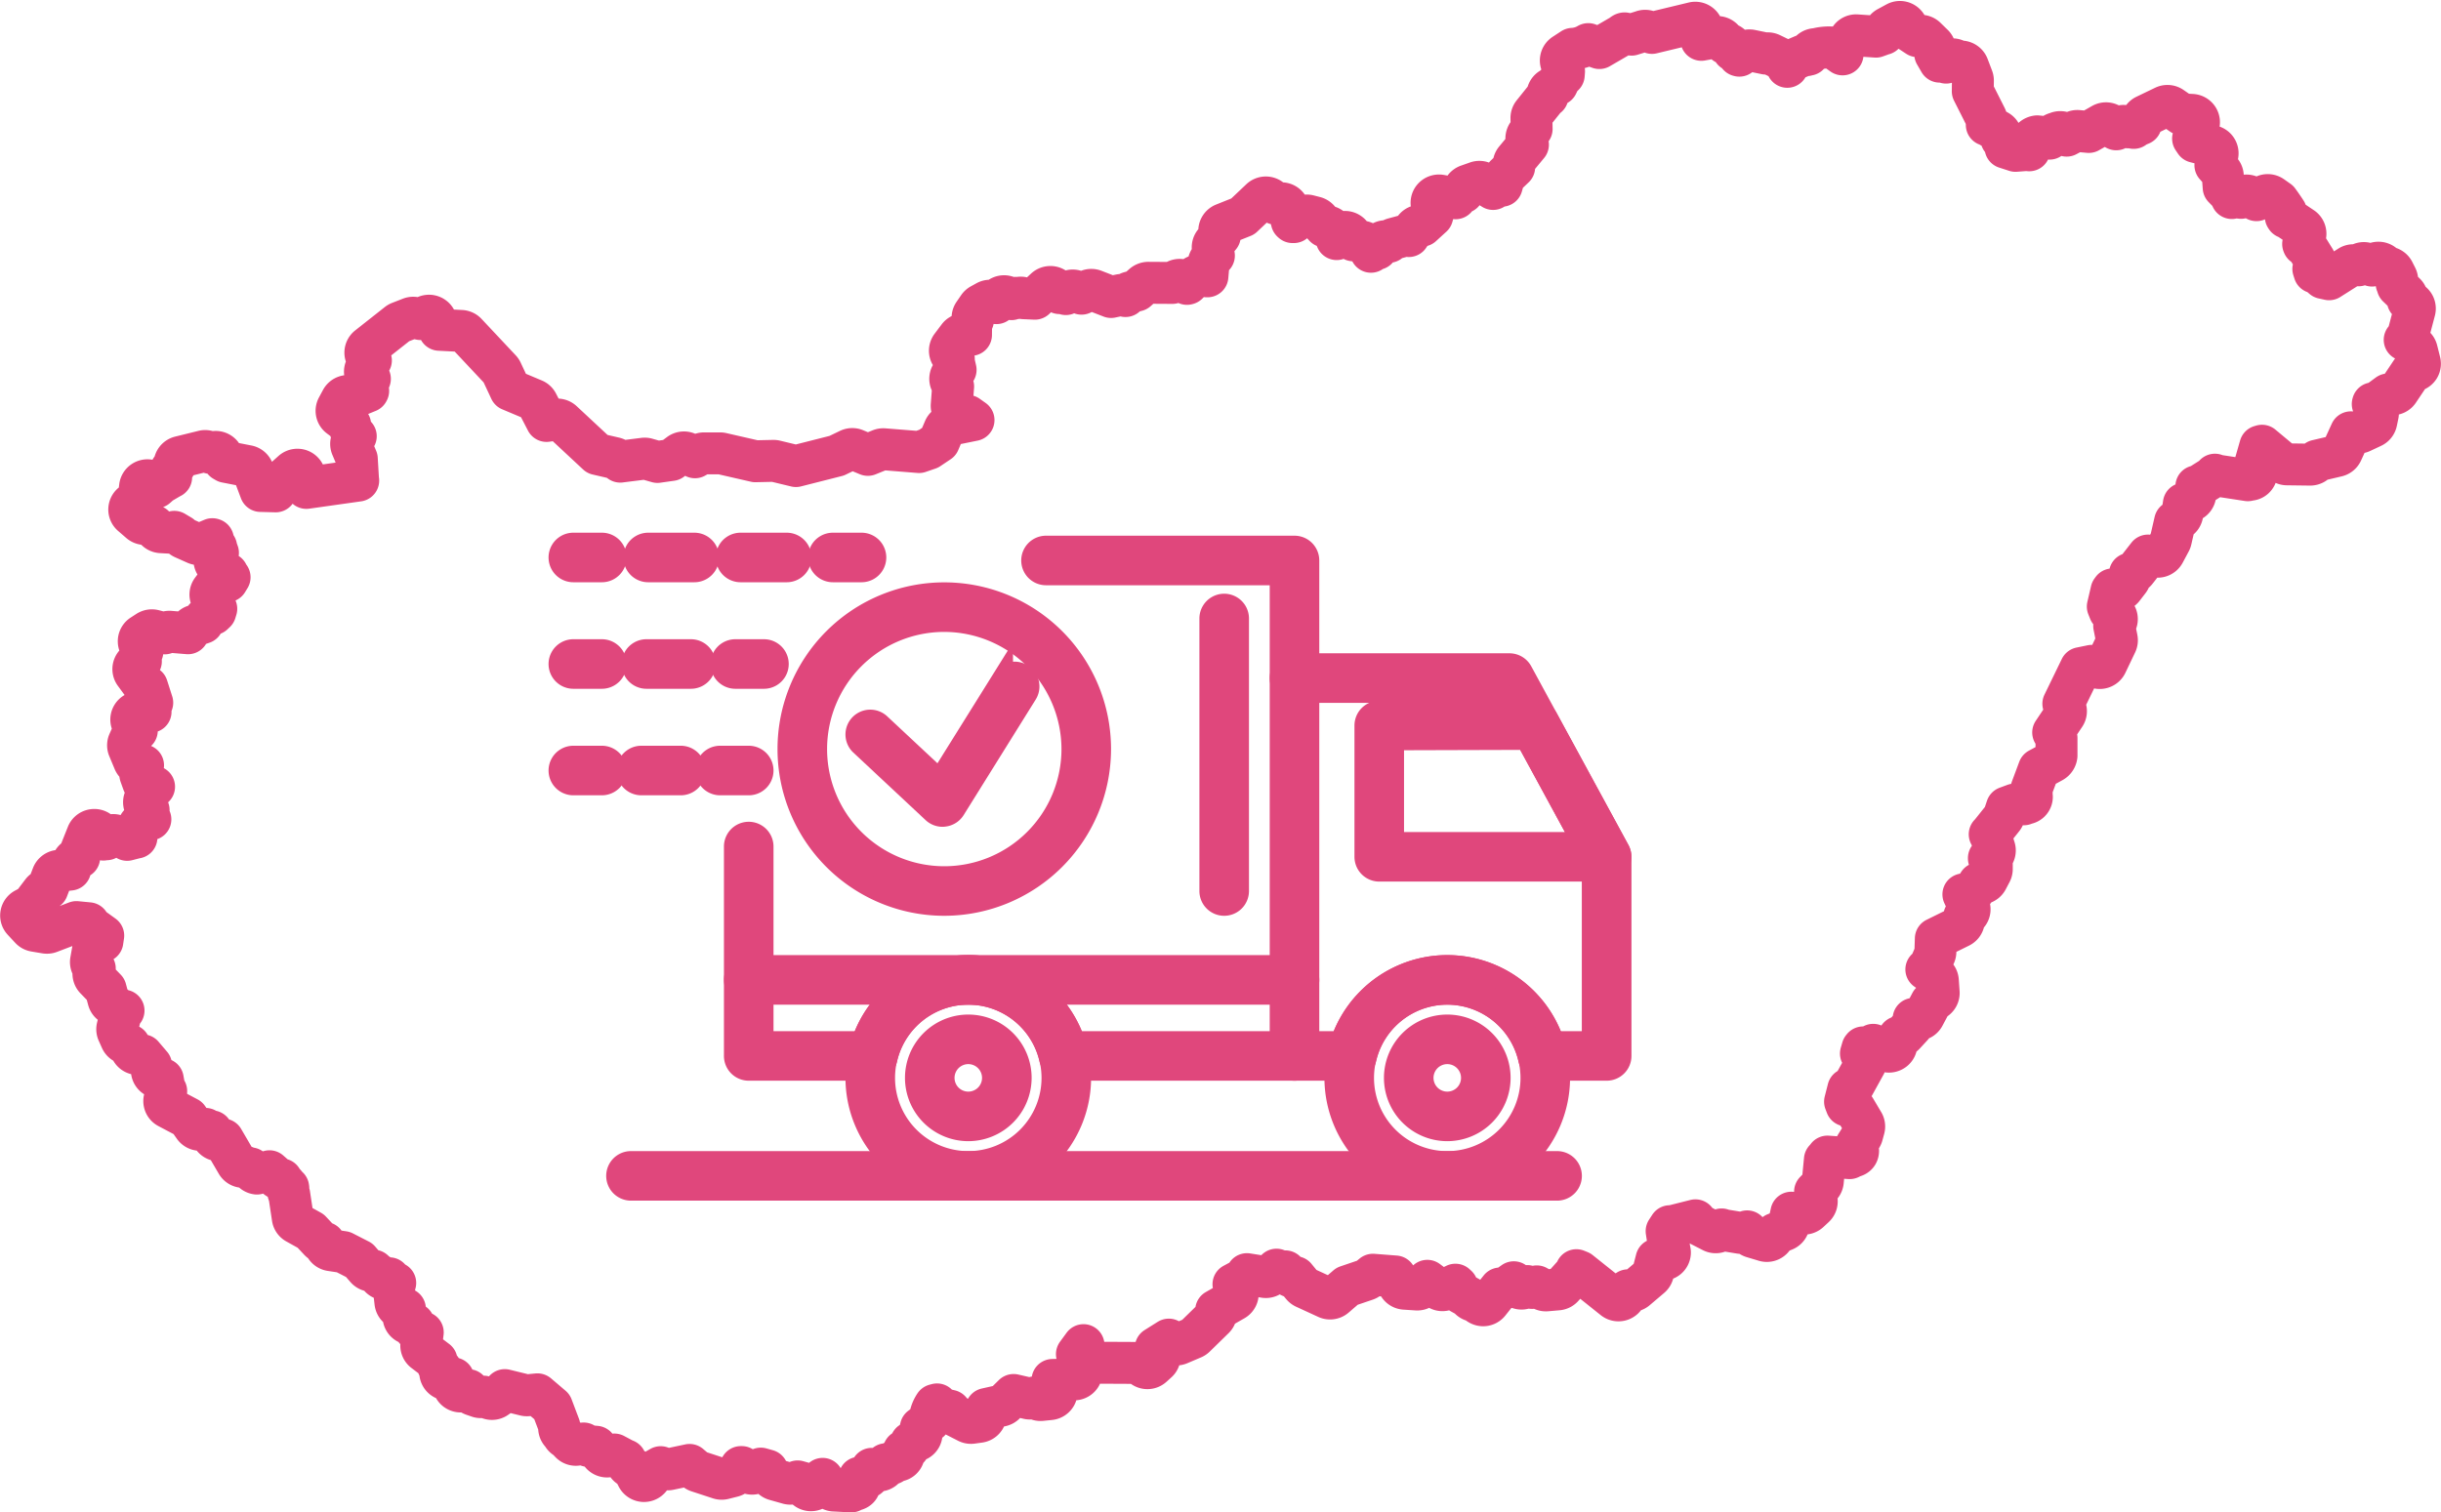 <svg xmlns="http://www.w3.org/2000/svg" width="116.412" height="72.148" viewBox="0 0 116.412 72.148"><g transform="translate(-551.111 -148.1)"><g transform="translate(552.114 149.156)"><path d="M666.508,165.369l-.139-.556a.347.347,0,0,0-.137-.2l-.363-.259a.362.362,0,0,0-.077-.042l.088-.1a.362.362,0,0,0,.078-.145l.306-1.159a.35.35,0,0,0-.178-.4l-.143-.074-.032-.152a.352.352,0,0,0-.1-.179l-.356-.343,0-.02a.345.345,0,0,0-.05-.123v0a.348.348,0,0,0-.007-.3l-.135-.267a.354.354,0,0,0-.242-.186l-.162-.035a.351.351,0,0,0-.19-.174.356.356,0,0,0-.334.041l-.1.073-.272-.1a.355.355,0,0,0-.36.074l-.015.014-.231-.005a.341.341,0,0,0-.2.055l-.971.615-.287-.063-.211-.182a.354.354,0,0,0-.2-.084l-.053-.166a.358.358,0,0,0,.093-.143.35.35,0,0,0-.034-.3l-.347-.561a.356.356,0,0,0-.184-.147l-.014-.035.1-.411a.349.349,0,0,0-.146-.372l-.646-.432a.364.364,0,0,0-.109-.049l-.027-.041.008-.226a11.7,11.7,0,0,0-.363-.526l-.3-.212a.357.357,0,0,0-.377-.023l-.366.2-.3-.174a.357.357,0,0,0-.437.063l-.239-.026a.356.356,0,0,0-.2.035l-.072-.153a.358.358,0,0,0-.066-.094l-.251-.257-.041-.555a.341.341,0,0,0-.088-.207l-.265-.3.1-.507a.351.351,0,0,0-.259-.4l-.8-.207-.105-.156a.335.335,0,0,0,.03-.061l.228-.594a.347.347,0,0,0-.034-.316.356.356,0,0,0-.278-.159l-.479-.027-.487-.338a.357.357,0,0,0-.358-.028l-.891.429a.352.352,0,0,0-.192.247l-.032.158-.214.09a.361.361,0,0,0-.126.089.349.349,0,0,0-.123-.038.334.334,0,0,0-.143.012.358.358,0,0,0-.118-.057.354.354,0,0,0-.289.046l-.161.105-.263-.21a.358.358,0,0,0-.4-.031l-.645.367-.511-.046a.357.357,0,0,0-.2.04l-.345.182a.354.354,0,0,0-.277-.169.349.349,0,0,0-.2.044.354.354,0,0,0-.218.123l-.12.145c-.036-.012-.074-.063-.113-.063l-.474-.047h0a.4.4,0,0,0-.353.36l-.029.306a.342.342,0,0,0-.153-.012l-.5.038-.476-.154.006-.055a.349.349,0,0,0-.2-.355l0-.053a.35.35,0,0,0-.173-.33l-.432-.253a.35.35,0,0,0-.095-.038l-.009-.227a.346.346,0,0,0-.037-.143l-.623-1.234.006-.507a.339.339,0,0,0-.023-.128l-.211-.555a.355.355,0,0,0-.455-.205l-.07-.054a.356.356,0,0,0-.485.044l-.034.038-.009-.006a.358.358,0,0,0-.291-.04l-.006,0-.212-.366,0-.18a.351.351,0,0,0-.106-.257l-.341-.333a.359.359,0,0,0-.318-.094l-.076.015-.379-.25-.161-.261a.355.355,0,0,0-.472-.125l-.414.225a.352.352,0,0,0-.173.222l-.022.084a.359.359,0,0,0-.054.015l-.312.112-.918-.062a.347.347,0,0,0-.327.169l-.117.191a.35.35,0,0,0-.16.222.345.345,0,0,0-.008.076.349.349,0,0,0-.062.25l-.461-.326a2.329,2.329,0,0,0-.8.076.354.354,0,0,0-.365.265l-.036.006a.376.376,0,0,0-.062.017.361.361,0,0,0-.18.027l-.47.2a.355.355,0,0,0-.173.159l-.089.169-.021-.094a.352.352,0,0,0-.19-.239l-.565-.274a.356.356,0,0,0-.25-.024l-.709-.146a.36.36,0,0,0-.274.055l-.278.191-.029-.008a.351.351,0,0,0-.261-.238l0-.036a.353.353,0,0,0-.377-.3l-.068-.124a.354.354,0,0,0-.375-.177l-.7.127-.008-.248.026-.044a.349.349,0,0,0-.026-.385.357.357,0,0,0-.367-.13l-1.982.477-.188-.075a.355.355,0,0,0-.273,0l-.51.158-.332-.061h0c-.06,0-.119.074-.171.1l-1.034.6-.529-.188a1.611,1.611,0,0,1-.748.226l-.4.261a.35.35,0,0,0-.143.405l.135.406-.014.178a.354.354,0,0,0-.17.164l-.145.295-.3.193a.348.348,0,0,0-.157.362l-.008.005a.354.354,0,0,0-.1.084l-.583.727a.349.349,0,0,0-.077.225l.009.516-.182.244a.35.35,0,0,0-.055.306l.06.2-.6.724a.349.349,0,0,0-.056.351l-.4.382a.353.353,0,0,0-.094.154l-.1.349-.11,0a.358.358,0,0,0-.3.147l0,.006-.47-.287a.357.357,0,0,0-.306-.032l-.425.15a.349.349,0,0,0-.235.333l-.033,0a.356.356,0,0,0-.266.153.346.346,0,0,0-.054.127l-.731-.128a.357.357,0,0,0-.327.113.349.349,0,0,0-.074.335l.088.286-.072.251-.494.451-.052,0a.341.341,0,0,0-.285.13l-.238.289a.35.35,0,0,0-.048.076.354.354,0,0,0-.22-.01l-.5.136a.352.352,0,0,0-.137.072l-.091.079-.045-.015a.358.358,0,0,0-.413.152l-.119.2-.064.011a.351.351,0,0,0-.214.124l-.162-.3a.357.357,0,0,0-.26-.183l-.422-.063-.068-.177a.356.356,0,0,0-.647-.032l-.077.151-.167-.394a.355.355,0,0,0-.4-.207h0l-.306-.338a.357.357,0,0,0-.174-.1l-.291-.075a.372.372,0,0,0-.137-.008l-.245.033a.354.354,0,0,0-.254.164l-.071.114-.058,0-.036-.033-.155-.6a.352.352,0,0,0-.373-.263l-.237.02-.237-.21a.357.357,0,0,0-.482.008l-.854.809-.9.36a.35.35,0,0,0-.22.363l.023.21-.26.32a.351.351,0,0,0-.074.273l.053.342-.155.154a.345.345,0,0,0-.1.218l-.054.616-.025,0-.328-.041a.36.36,0,0,0-.295.1l-.3.294-.027.007-.109-.1a.357.357,0,0,0-.416-.045l-.173.1-1.146-.007a.378.378,0,0,0-.239.09l-.313.278-.319.088a.351.351,0,0,0-.217.171l0,.006a.354.354,0,0,0-.26-.045l-.427.09-.814-.316a.361.361,0,0,0-.282.01l-.314.148-.277-.122a.357.357,0,0,0-.372.053l-.1.088a.358.358,0,0,0-.3-.047l-.178-.183a.357.357,0,0,0-.5-.014l-.5.465-.534-.024a.358.358,0,0,0-.249-.011l-.116-.006a.358.358,0,0,0-.218.062l-.186-.1a.356.356,0,0,0-.5.2l-.029.09-.017,0-.087-.057a.355.355,0,0,0-.368-.014l-.265.146a.357.357,0,0,0-.12.109l-.217.315a.346.346,0,0,0-.044.31l0,0a.346.346,0,0,0-.089.229l-.005.476-.269-.036a.353.353,0,0,0-.332.138l-.333.442a.348.348,0,0,0-.016.4l.131.207a.35.35,0,0,0,0,.145l.085.372-.17.2a.348.348,0,0,0-.048.384l.1.208-.068.9a.351.351,0,0,0,.258.363l.5.141.282.2-1.137.231a.354.354,0,0,0-.255.208l-.256.6-.489.328-.462.159-1.678-.134a.379.379,0,0,0-.162.025l-.6.243-.606-.251a.357.357,0,0,0-.291.008l-.59.284-1.942.493-.986-.238a.386.386,0,0,0-.092-.01l-.855.019-1.607-.368a.358.358,0,0,0-.078-.009l-.769,0a.409.409,0,0,0-.177.045l-.252.142-.357-.19a.357.357,0,0,0-.381.029l-.389.29-.661.094-.51-.145a.347.347,0,0,0-.143-.011l-1.122.141-.146-.109a.359.359,0,0,0-.132-.062l-.813-.188-1.668-1.554a.357.357,0,0,0-.292-.092l-.463.064-.437-.846a.35.35,0,0,0-.177-.163l-1.114-.468-.411-.878a.349.349,0,0,0-.061-.091L573.349,164a.357.357,0,0,0-.242-.113l-1.044-.054-.061-.207a.346.346,0,0,0-.014-.039l-.092-.214a.351.351,0,0,0-.205-.192.359.359,0,0,0-.283.018l-.239.122-.283-.058a.355.355,0,0,0-.2.018l-.514.2a.369.369,0,0,0-.089.051l-1.414,1.116a.349.349,0,0,0,.011.557l.119.087-.227.349a.349.349,0,0,0,.109.487l.07.044-.08.13a.348.348,0,0,0-.044.261l.042.183-.015.028-.021.008-.555.228-.349-.02a.357.357,0,0,0-.333.185l-.193.359a.348.348,0,0,0,.1.444l.506.381a.348.348,0,0,0,.076.339l.192.21-.122.126a.349.349,0,0,0-.071.376l.243.581.058.974a.368.368,0,0,0,.009.061l-2.473.349-.075-.563a.352.352,0,0,0-.229-.284.358.358,0,0,0-.36.07l-.6.538a.35.35,0,0,0-.091.132l-.108.272-.719-.019-.364-.965a.354.354,0,0,0-.263-.222l-1.022-.2-.1-.059-.056-.173a.354.354,0,0,0-.422-.234l-.159.039-.084-.046a.355.355,0,0,0-.259-.035l-1.106.273a.35.35,0,0,0-.268.327l0,.111-.088.071a.348.348,0,0,0-.075.46.414.414,0,0,0-.048.023l-.427.251a.37.37,0,0,0-.055.039l-.188.166-.117-.177a.355.355,0,0,0-.648.15l-.077.63-.264.155a.349.349,0,0,0-.052.566l.392.339a.358.358,0,0,0,.161.079l.5.1.031.076a.356.356,0,0,0,.31.223l.44.024a.358.358,0,0,0,.191-.042l.3.178a.35.35,0,0,0,.148.123l.585.261a.36.36,0,0,0,.283,0l.5-.211.027.009.06.209a.352.352,0,0,0,.095.156.38.38,0,0,0,.019.093l.066.185-.1.132a.349.349,0,0,0,0,.416l.218.3a.354.354,0,0,0,.266.143l.065,0,.03.066a.357.357,0,0,0,.076.108l-.115.189a.357.357,0,0,0-.475.087l-.253.34a.348.348,0,0,0-.038.355l.246.532-.047.154-.107.1-.252.105a.351.351,0,0,0-.189.188l-.053.126-.394.138a.354.354,0,0,0-.19.157l-.117.2-.86-.071a.364.364,0,0,0-.252.077l-.522-.136a.364.364,0,0,0-.283.045l-.269.174a.349.349,0,0,0-.136.425l.147.362-.078.217a.348.348,0,0,0,.006.247l-.115.038a.353.353,0,0,0-.226.225.349.349,0,0,0,.05.313l.356.486a.351.351,0,0,0,.18.129l.052.016.245.766a.347.347,0,0,0-.091.256l.011.177-.578.021a.354.354,0,0,0-.311.211.347.347,0,0,0,.056.369l.182.208-.005.089a.352.352,0,0,0-.227.2l-.161.362a.348.348,0,0,0,0,.276l.256.614a.356.356,0,0,0,.39.211l.04-.007-.1.183a.349.349,0,0,0-.023.285l.122.341a.355.355,0,0,0,.381.231l.145-.019a.355.355,0,0,0-.087.085l-.325.453a.348.348,0,0,0,.03.443l.122.13-.016.16a.349.349,0,0,0,.1.285l-.362.131a.352.352,0,0,0-.22.238l-.083.3a.346.346,0,0,0,0,.2.342.342,0,0,0-.054.009l-.389.1a.358.358,0,0,0-.166-.1l-.4-.115a.356.356,0,0,0-.42.188.371.371,0,0,0-.114.008l-.033.007-.11-.25a.347.347,0,0,0-.331-.21.354.354,0,0,0-.324.222l-.349.876c-.013.033-.021.021-.024.056l-.016.159h0a.4.4,0,0,0-.332.278l-.1.3a.393.393,0,0,0-.083.01l-.456.049a.357.357,0,0,0-.3.227l-.245.639-.084.028a.358.358,0,0,0-.173.123l-.477.628-.333.179a.349.349,0,0,0-.092.546l.357.384a.357.357,0,0,0,.2.108l.524.088a.359.359,0,0,0,.186-.019l1.276-.486.587.057.03.06a.35.35,0,0,0,.108.128l.554.4-.041.276-.229.1a.352.352,0,0,0-.211.263l-.1.564a.35.35,0,0,0,.178.367l-.045.132a.348.348,0,0,0,.079.355l.483.5.135.5a.353.353,0,0,0,.221.238l.005.005.173.164a.358.358,0,0,0,.191.093l.129.02a.352.352,0,0,0-.145.208l-.145.6a.347.347,0,0,0,.021.224l.152.341a.353.353,0,0,0,.178.178l.218.1.08.2a.353.353,0,0,0,.249.212l.3.07.407.478.039.286a.354.354,0,0,0,.243.287l.274.087.07.387a.352.352,0,0,0,.094.182.347.347,0,0,0,.005.232l-.025.033a.349.349,0,0,0,.116.521l.934.494.295.418a.354.354,0,0,0,.362.143l.186-.038a.36.36,0,0,0,.3.117.349.349,0,0,0,.088.322.357.357,0,0,0,.358.095l.092-.027.661,1.132a.357.357,0,0,0,.389.166.368.368,0,0,0,.256.079h.007l.04.071a.355.355,0,0,0,.261.177,2.733,2.733,0,0,1,.552-.08l.048-.03.34.3a.353.353,0,0,0,.233.087l.008.024a.35.35,0,0,0,.159.192.344.344,0,0,0,.053.069l.1.1.006.039a.349.349,0,0,0,.045.3l.167,1.108a.35.35,0,0,0,.177.254l.68.379.42.45a.353.353,0,0,0,.235.111l.007.052a.353.353,0,0,0,.3.3l.594.09.758.388.332.385a.357.357,0,0,0,.256.123.345.345,0,0,0,.094-.01l.137.123a.378.378,0,0,0,.1.063.356.356,0,0,0,.5.188l.017-.009a.355.355,0,0,0,.152.156l.127.066a.347.347,0,0,0-.068.25l.078.682a.357.357,0,0,0,.381.31l.071-.006-.058.3a.349.349,0,0,0,.082.3.356.356,0,0,0,.288.118l.107-.007a.346.346,0,0,0,.065.256.351.351,0,0,0,.241.141l.126.016-.042.34a.337.337,0,0,1-.026.238.35.35,0,0,0,.136.323l.565.43.025.018.049.187a.352.352,0,0,0,.16.214l-.011.029a.349.349,0,0,0,.07.36.356.356,0,0,0,.357.1l.174-.048,0,.283a.351.351,0,0,0,.131.266.362.362,0,0,0,.29.072l.3-.058a.354.354,0,0,0,.221.226l.257.089a.357.357,0,0,0,.247-.005l.288.093a.356.356,0,0,0,.318-.05l.284-.2a.35.35,0,0,0,.121-.155l.95.233.024.006a.363.363,0,0,0,.113.007l.468-.045.694.591.351.928a.349.349,0,0,0,.088.324l.057.059v0a.354.354,0,0,0,.2.2l.189.2a.353.353,0,0,0,.325.1l.3-.057.127.078a.358.358,0,0,0,.153.05l.311.029.24.321a.357.357,0,0,0,.4.124l.232-.076.452.241a.36.36,0,0,0,.078.03l.042.122a.353.353,0,0,0,.169.2l.152.08.206.4a.356.356,0,0,0,.6.051l.3-.4.212-.12.208.082a.357.357,0,0,0,.2.016l.969-.205.286.243a.343.343,0,0,0,.119.067l1.015.333a.364.364,0,0,0,.2.007l.428-.108a.356.356,0,0,0,.211-.15l.188-.29.042,0,.261.229a.357.357,0,0,0,.466,0l.182-.155.308.087.165.28a.353.353,0,0,0,.208.161l.63.178a.36.36,0,0,0,.227-.011l.218-.085.255.072.055.132a.354.354,0,0,0,.293.216.358.358,0,0,0,.33-.155l.259-.386.016.121a.351.351,0,0,0,.151.242l.2.134a.364.364,0,0,0,.155.058l.846.044c.015,0,.03-.061.045-.061h.005c.2,0,.354-.093.354-.287,0-.024,0-.016-.007-.04l-.012-.267.135.033a.353.353,0,0,0,.41-.263l.045-.192.156.06a.341.341,0,0,0,.164.02h0a.336.336,0,0,0,.354-.3l.118.01a.35.35,0,0,0,.287-.143l.014-.02c.028.007.056-.014.085-.014h0a.331.331,0,0,0,.354-.325.206.206,0,0,0-.005-.046v-.1l.081-.029a.351.351,0,0,0,.194-.189l.072-.174.271-.1a.352.352,0,0,0,.2-.184.347.347,0,0,0,.007-.272l-.031-.078a.235.235,0,0,0,.007-.024l.015-.063.418-.313a1.474,1.474,0,0,1,.252-.763l.1-.027.117.123a.353.353,0,0,0,.175.1l.329.079.11.136a.348.348,0,0,0,.114.093l.611.312a.357.357,0,0,0,.21.036l.354-.049a.353.353,0,0,0,.3-.312l.031-.3.707-.158a.351.351,0,0,0,.215-.145.324.324,0,0,0,.055-.045l.324-.319.7.161a.361.361,0,0,0,.195-.01l.115-.039a.355.355,0,0,0,.311.127l.414-.042a.356.356,0,0,0,.266-.166.347.347,0,0,0,.028-.31l-.172-.439,1.039-.027a.356.356,0,0,0,.277-.141.349.349,0,0,0,.058-.3l-.211-.763.314-.429.128.577a.339.339,0,0,0,.346.261h0l2.189.011.124.137a.357.357,0,0,0,.5.02l.234-.212a.347.347,0,0,0,.063-.439l-.139-.227.624-.392.069.092a.355.355,0,0,0,.424.113l.65-.277a.342.342,0,0,0,.109-.072l.9-.88a.351.351,0,0,0,.106-.257l0-.118.851-.487a.349.349,0,0,0,.132-.475l-.158-.279.454-.243a.355.355,0,0,0,.152-.16l.037-.08.852.136a.355.355,0,0,0,.3-.1l.257-.25.074.05a.357.357,0,0,0,.348.031l.125.149a.377.377,0,0,0,.282.127l.065,0,.329.4a.369.369,0,0,0,.124.1l1.059.487a.356.356,0,0,0,.381-.053l.579-.5.9-.306a.354.354,0,0,0,.111-.061l.222-.182,1.067.083.139.359a.352.352,0,0,0,.308.225l.579.038a.362.362,0,0,0,.315-.151l.185-.264.508.377a.358.358,0,0,0,.369.034l.464-.226.076.07.006.054a.35.35,0,0,0,.179.271l.362.2a.356.356,0,0,0,.286.182.323.323,0,0,0,.055.036.372.372,0,0,0,.07.028l.009.011a.373.373,0,0,0,.278.131.354.354,0,0,0,.277-.134l.532-.668h0a.363.363,0,0,0,.3-.05l.353-.247.047.1a.356.356,0,0,0,.567.105l.025-.024,0,0a.353.353,0,0,0,.294.085.359.359,0,0,0,.162-.07l.261.147a.356.356,0,0,0,.206.044l.537-.047a.351.351,0,0,0,.234-.117l.569-.635a.351.351,0,0,0,.083-.164l.156.063,1.629,1.3a.357.357,0,0,0,.3.069.351.351,0,0,0,.242-.191l.136-.282a.355.355,0,0,0,.385-.049l.69-.586a.35.35,0,0,0,.113-.18l.169-.656.246.018c.014,0,.028-.008.041-.008h0a.343.343,0,0,0,.354-.34.323.323,0,0,0-.017-.1l-.14-.921.153-.235a.373.373,0,0,0,.132-.007l1.088-.274.1.131a.348.348,0,0,0,.12.1l.585.3a.355.355,0,0,0,.285.018.351.351,0,0,0,.158-.114.328.328,0,0,0,.106.035l.77.127a.351.351,0,0,0,.169-.013l.173-.057.054.1a.353.353,0,0,0,.21.171l.574.172a.355.355,0,0,0,.41-.161l.1-.169.424-.173a.35.35,0,0,0,.212-.251l.126-.58a.366.366,0,0,0,.1.021l.488.024a.36.36,0,0,0,.26-.095l.251-.233a.351.351,0,0,0,.106-.32l-.075-.4.269-.276a.353.353,0,0,0,.1-.21l.1-1.041a.359.359,0,0,0,.122-.139l0-.007,1.057.074c.016,0,.032-.067.049-.067h0c.2,0,.354-.087.354-.281a.246.246,0,0,0-.058-.157l-.049-.09.26-.417a.327.327,0,0,0,.04-.087l.087-.32a.344.344,0,0,0-.037-.268l-.384-.646a.355.355,0,0,0-.277-.171l-.134-.01-.069-.18.153-.6.074-.027a.351.351,0,0,0,.189-.161l.542-.983a.348.348,0,0,0-.1-.451l-.1-.075.074-.254.031-.038.217-.009a.357.357,0,0,0,.186-.061l.077-.053.594.29a.356.356,0,0,0,.3.006.348.348,0,0,0,.2-.222l.131-.444.11-.035a.351.351,0,0,0,.154-.1l.362-.392a.348.348,0,0,0,.076-.342.355.355,0,0,0,.266.037.351.351,0,0,0,.226-.176l.339-.637.231-.182a.35.35,0,0,0,.133-.3l-.039-.559a.35.35,0,0,0-.149-.263l-.4-.278.128-.128a.352.352,0,0,0,.075-.109l.2-.469a.345.345,0,0,0,.028-.126l.021-.637,1.143-.564a.351.351,0,0,0,.195-.282l.02-.218a.354.354,0,0,0,.218-.184.347.347,0,0,0,0-.3l-.261-.562.321-.074a.355.355,0,0,0,.22-.154l.192-.3a.355.355,0,0,0,.4-.177l.181-.343a.351.351,0,0,0,.04-.167l0-.226a.35.35,0,0,0-.138-.273l0-.018.1-.056a.35.35,0,0,0,.157-.439L646.06,188a.36.36,0,0,0-.059-.1.313.313,0,0,0,.049-.05l.574-.719a.34.34,0,0,0,.058-.107l.137-.407.373-.138.435-.01c.009,0,.017-.039.025-.039h.005a.321.321,0,0,0,.354-.311.19.19,0,0,0-.006-.044l-.007-.351.349-.935.63-.342a.381.381,0,0,0,.209-.3v-.837a.386.386,0,0,0-.158-.268l.552-.825a.345.345,0,0,0,.026-.333l-.093-.212.826-1.7.525-.108.277.087a.356.356,0,0,0,.427-.184l.465-.974a.348.348,0,0,0,.027-.218l-.122-.616.087-.167a.347.347,0,0,0,.02-.274.352.352,0,0,0-.185-.2l-.139-.064-.088-.219.175-.751.05-.068a.356.356,0,0,0,.5-.066l.274-.355a.346.346,0,0,0,.055-.325.364.364,0,0,0,.289-.136l.572-.732.416.053a.353.353,0,0,0,.359-.184l.286-.535a.333.333,0,0,0,.032-.087l.2-.871.169-.1a.352.352,0,0,0,.174-.252l.076-.5.323-.128a.352.352,0,0,0,.219-.281l.054-.417a.359.359,0,0,0,.167-.054l.6-.379a.351.351,0,0,0,.118-.123.358.358,0,0,0,.118.043l1.451.222c.02,0,.04-.022.061-.022h0a.331.331,0,0,0,.354-.324.292.292,0,0,0-.032-.135l-.059-.2.27-.941.082-.024.966.805a.358.358,0,0,0,.224.083l1.107.014a.362.362,0,0,0,.294-.148l.03-.042.955-.225a.354.354,0,0,0,.24-.2l.424-.927.342.012a.318.318,0,0,0,.164-.033l.505-.237a.351.351,0,0,0,.2-.246l.07-.336a.348.348,0,0,0-.066-.286l-.173-.222.01-.035h.012a.373.373,0,0,0,.23-.069l.484-.355.208-.007a.355.355,0,0,0,.284-.157l.629-.94.114-.023a.355.355,0,0,0,.229-.156A.345.345,0,0,0,666.508,165.369Z" transform="translate(-552.114 -149.156)" fill="none" stroke="#e0477c" stroke-linecap="round" stroke-linejoin="round" stroke-width="2"></path></g><g transform="translate(577.772 174.012)"><path d="M658.921,222.639a.682.682,0,0,1-.682-.682V203.932a.682.682,0,1,1,1.364,0v18.025A.682.682,0,0,1,658.921,222.639Z" transform="translate(-623.847 -197.497)" fill="#e0477c" stroke="#e0477c" stroke-miterlimit="10" stroke-width="1"></path><path d="M627.841,239.408a5.357,5.357,0,1,1,5.356-5.357A5.363,5.363,0,0,1,627.841,239.408Zm0-9.349a3.993,3.993,0,1,0,3.992,3.993A4,4,0,0,0,627.841,230.058Z" transform="translate(-608.323 -208.544)" fill="#e0477c" stroke="#e0477c" stroke-miterlimit="10" stroke-width="1"></path><path d="M630.018,238.748a2.52,2.52,0,1,1,2.52-2.52A2.523,2.523,0,0,1,630.018,238.748Zm0-3.676a1.156,1.156,0,1,0,1.155,1.155A1.157,1.157,0,0,0,630.018,235.072Z" transform="translate(-610.5 -210.721)" fill="#e0477c" stroke="#e0477c" stroke-miterlimit="10" stroke-width="1"></path><path d="M670.386,238.748a2.52,2.52,0,1,1,2.52-2.52A2.523,2.523,0,0,1,670.386,238.748Zm0-3.676a1.156,1.156,0,1,0,1.156,1.155A1.157,1.157,0,0,0,670.386,235.072Z" transform="translate(-628.026 -210.721)" fill="#e0477c" stroke="#e0477c" stroke-miterlimit="10" stroke-width="1"></path><path d="M668.209,239.408a5.357,5.357,0,1,1,5.357-5.357A5.363,5.363,0,0,1,668.209,239.408Zm0-9.349a3.993,3.993,0,1,0,3.993,3.993A4,4,0,0,0,668.209,230.058Z" transform="translate(-625.85 -208.544)" fill="#e0477c" stroke="#e0477c" stroke-miterlimit="10" stroke-width="1"></path><path d="M653.834,218.335h-3.051a.682.682,0,0,1-.665-.53,3.982,3.982,0,0,0-7.764,0,.683.683,0,0,1-.665.53H627.94a.682.682,0,0,1-.665-.53,3.982,3.982,0,0,0-7.764,0,.683.683,0,0,1-.665.53h-5.924a.681.681,0,0,1-.682-.682v-9.988a.682.682,0,1,1,1.364,0v9.306h4.727a5.346,5.346,0,0,1,10.124,0h12.719a5.345,5.345,0,0,1,10.123,0h1.855v-8.643l-4.36-8.017H638.95a.682.682,0,0,1-.682-.682V194.7H627.1a.682.682,0,0,1,0-1.364H638.95a.682.682,0,0,1,.682.682v4.928H649.2a.682.682,0,0,1,.6.356l4.637,8.526a.684.684,0,0,1,.083.326v9.5A.682.682,0,0,1,653.834,218.335Z" transform="translate(-603.876 -193.193)" fill="#e0477c" stroke="#e0477c" stroke-miterlimit="10" stroke-width="1"></path><path d="M676.906,214.86H666.064a.682.682,0,0,1-.682-.682v-6.263a.683.683,0,0,1,.68-.682l7.424-.022a.682.682,0,0,1,.6.356l3.418,6.285a.682.682,0,0,1-.6,1.008Zm-10.16-1.364h9.013l-2.676-4.919-6.337.019Z" transform="translate(-626.948 -199.217)" fill="#e0477c" stroke="#e0477c" stroke-miterlimit="10" stroke-width="1"></path><path d="M624.208,212.175a7.453,7.453,0,1,1,7.453-7.453A7.461,7.461,0,0,1,624.208,212.175Zm0-13.542a6.089,6.089,0,1,0,6.089,6.089A6.1,6.1,0,0,0,624.208,198.633Z" transform="translate(-605.836 -194.9)" fill="#e0477c" stroke="#e0477c" stroke-miterlimit="10" stroke-width="1"></path><path d="M626.612,210.836a.683.683,0,0,1-.466-.184l-3.446-3.221a.682.682,0,0,1,.932-1l2.84,2.655,3-4.807a.682.682,0,0,1,1.158.722l-3.435,5.511a.682.682,0,0,1-.49.315A.594.594,0,0,1,626.612,210.836Z" transform="translate(-608.323 -197.806)" fill="#e0477c" stroke="#e0477c" stroke-miterlimit="10" stroke-width="1"></path><path d="M611.875,212.408h-1.364a.682.682,0,0,1,0-1.364h1.364a.682.682,0,1,1,0,1.364Z" transform="translate(-602.829 -200.881)" fill="#e0477c" stroke="#e0477c" stroke-miterlimit="10" stroke-width="1"></path><path d="M605.75,212.408h-1.879a.682.682,0,1,1,0-1.364h1.879a.682.682,0,0,1,0,1.364Z" transform="translate(-599.946 -200.881)" fill="#e0477c" stroke="#e0477c" stroke-miterlimit="10" stroke-width="1"></path><path d="M599.5,212.408H598.14a.682.682,0,1,1,0-1.364H599.5a.682.682,0,0,1,0,1.364Z" transform="translate(-597.458 -200.881)" fill="#e0477c" stroke="#e0477c" stroke-miterlimit="10" stroke-width="1"></path><path d="M613.158,203.428h-1.364a.682.682,0,1,1,0-1.364h1.364a.682.682,0,0,1,0,1.364Z" transform="translate(-603.386 -196.982)" fill="#e0477c" stroke="#e0477c" stroke-miterlimit="10" stroke-width="1"></path><path d="M606.419,203.428H604.3a.682.682,0,1,1,0-1.364h2.12a.682.682,0,1,1,0,1.364Z" transform="translate(-600.132 -196.982)" fill="#e0477c" stroke="#e0477c" stroke-miterlimit="10" stroke-width="1"></path><path d="M599.5,203.428H598.14a.682.682,0,1,1,0-1.364H599.5a.682.682,0,0,1,0,1.364Z" transform="translate(-597.458 -196.982)" fill="#e0477c" stroke="#e0477c" stroke-miterlimit="10" stroke-width="1"></path><path d="M621.379,194.447h-1.364a.682.682,0,1,1,0-1.364h1.364a.682.682,0,1,1,0,1.364Z" transform="translate(-606.955 -193.083)" fill="#e0477c" stroke="#e0477c" stroke-miterlimit="10" stroke-width="1"></path><path d="M611.052,194.447h-2.2a.682.682,0,0,1,0-1.364h2.2a.682.682,0,1,1,0,1.364Zm-4.405,0h-2.2a.682.682,0,0,1,0-1.364h2.2a.682.682,0,0,1,0,1.364Z" transform="translate(-600.195 -193.083)" fill="#e0477c" stroke="#e0477c" stroke-miterlimit="10" stroke-width="1"></path><path d="M599.5,194.447H598.14a.682.682,0,1,1,0-1.364H599.5a.682.682,0,0,1,0,1.364Z" transform="translate(-597.458 -193.083)" fill="#e0477c" stroke="#e0477c" stroke-miterlimit="10" stroke-width="1"></path><path d="M638.95,230.058H612.922a.682.682,0,0,1,0-1.364H638.95a.682.682,0,1,1,0,1.364Z" transform="translate(-603.876 -208.544)" fill="#e0477c" stroke="#e0477c" stroke-miterlimit="10" stroke-width="1"></path><path d="M652.994,212.591a.681.681,0,0,1-.682-.682v-13a.682.682,0,1,1,1.364,0v13A.682.682,0,0,1,652.994,212.591Z" transform="translate(-621.273 -195.316)" fill="#e0477c" stroke="#e0477c" stroke-miterlimit="10" stroke-width="1"></path><path d="M647.169,246.581H603a.682.682,0,0,1,0-1.364h44.166a.682.682,0,1,1,0,1.364Z" transform="translate(-599.569 -215.717)" fill="#e0477c" stroke="#e0477c" stroke-miterlimit="10" stroke-width="1"></path></g></g></svg>